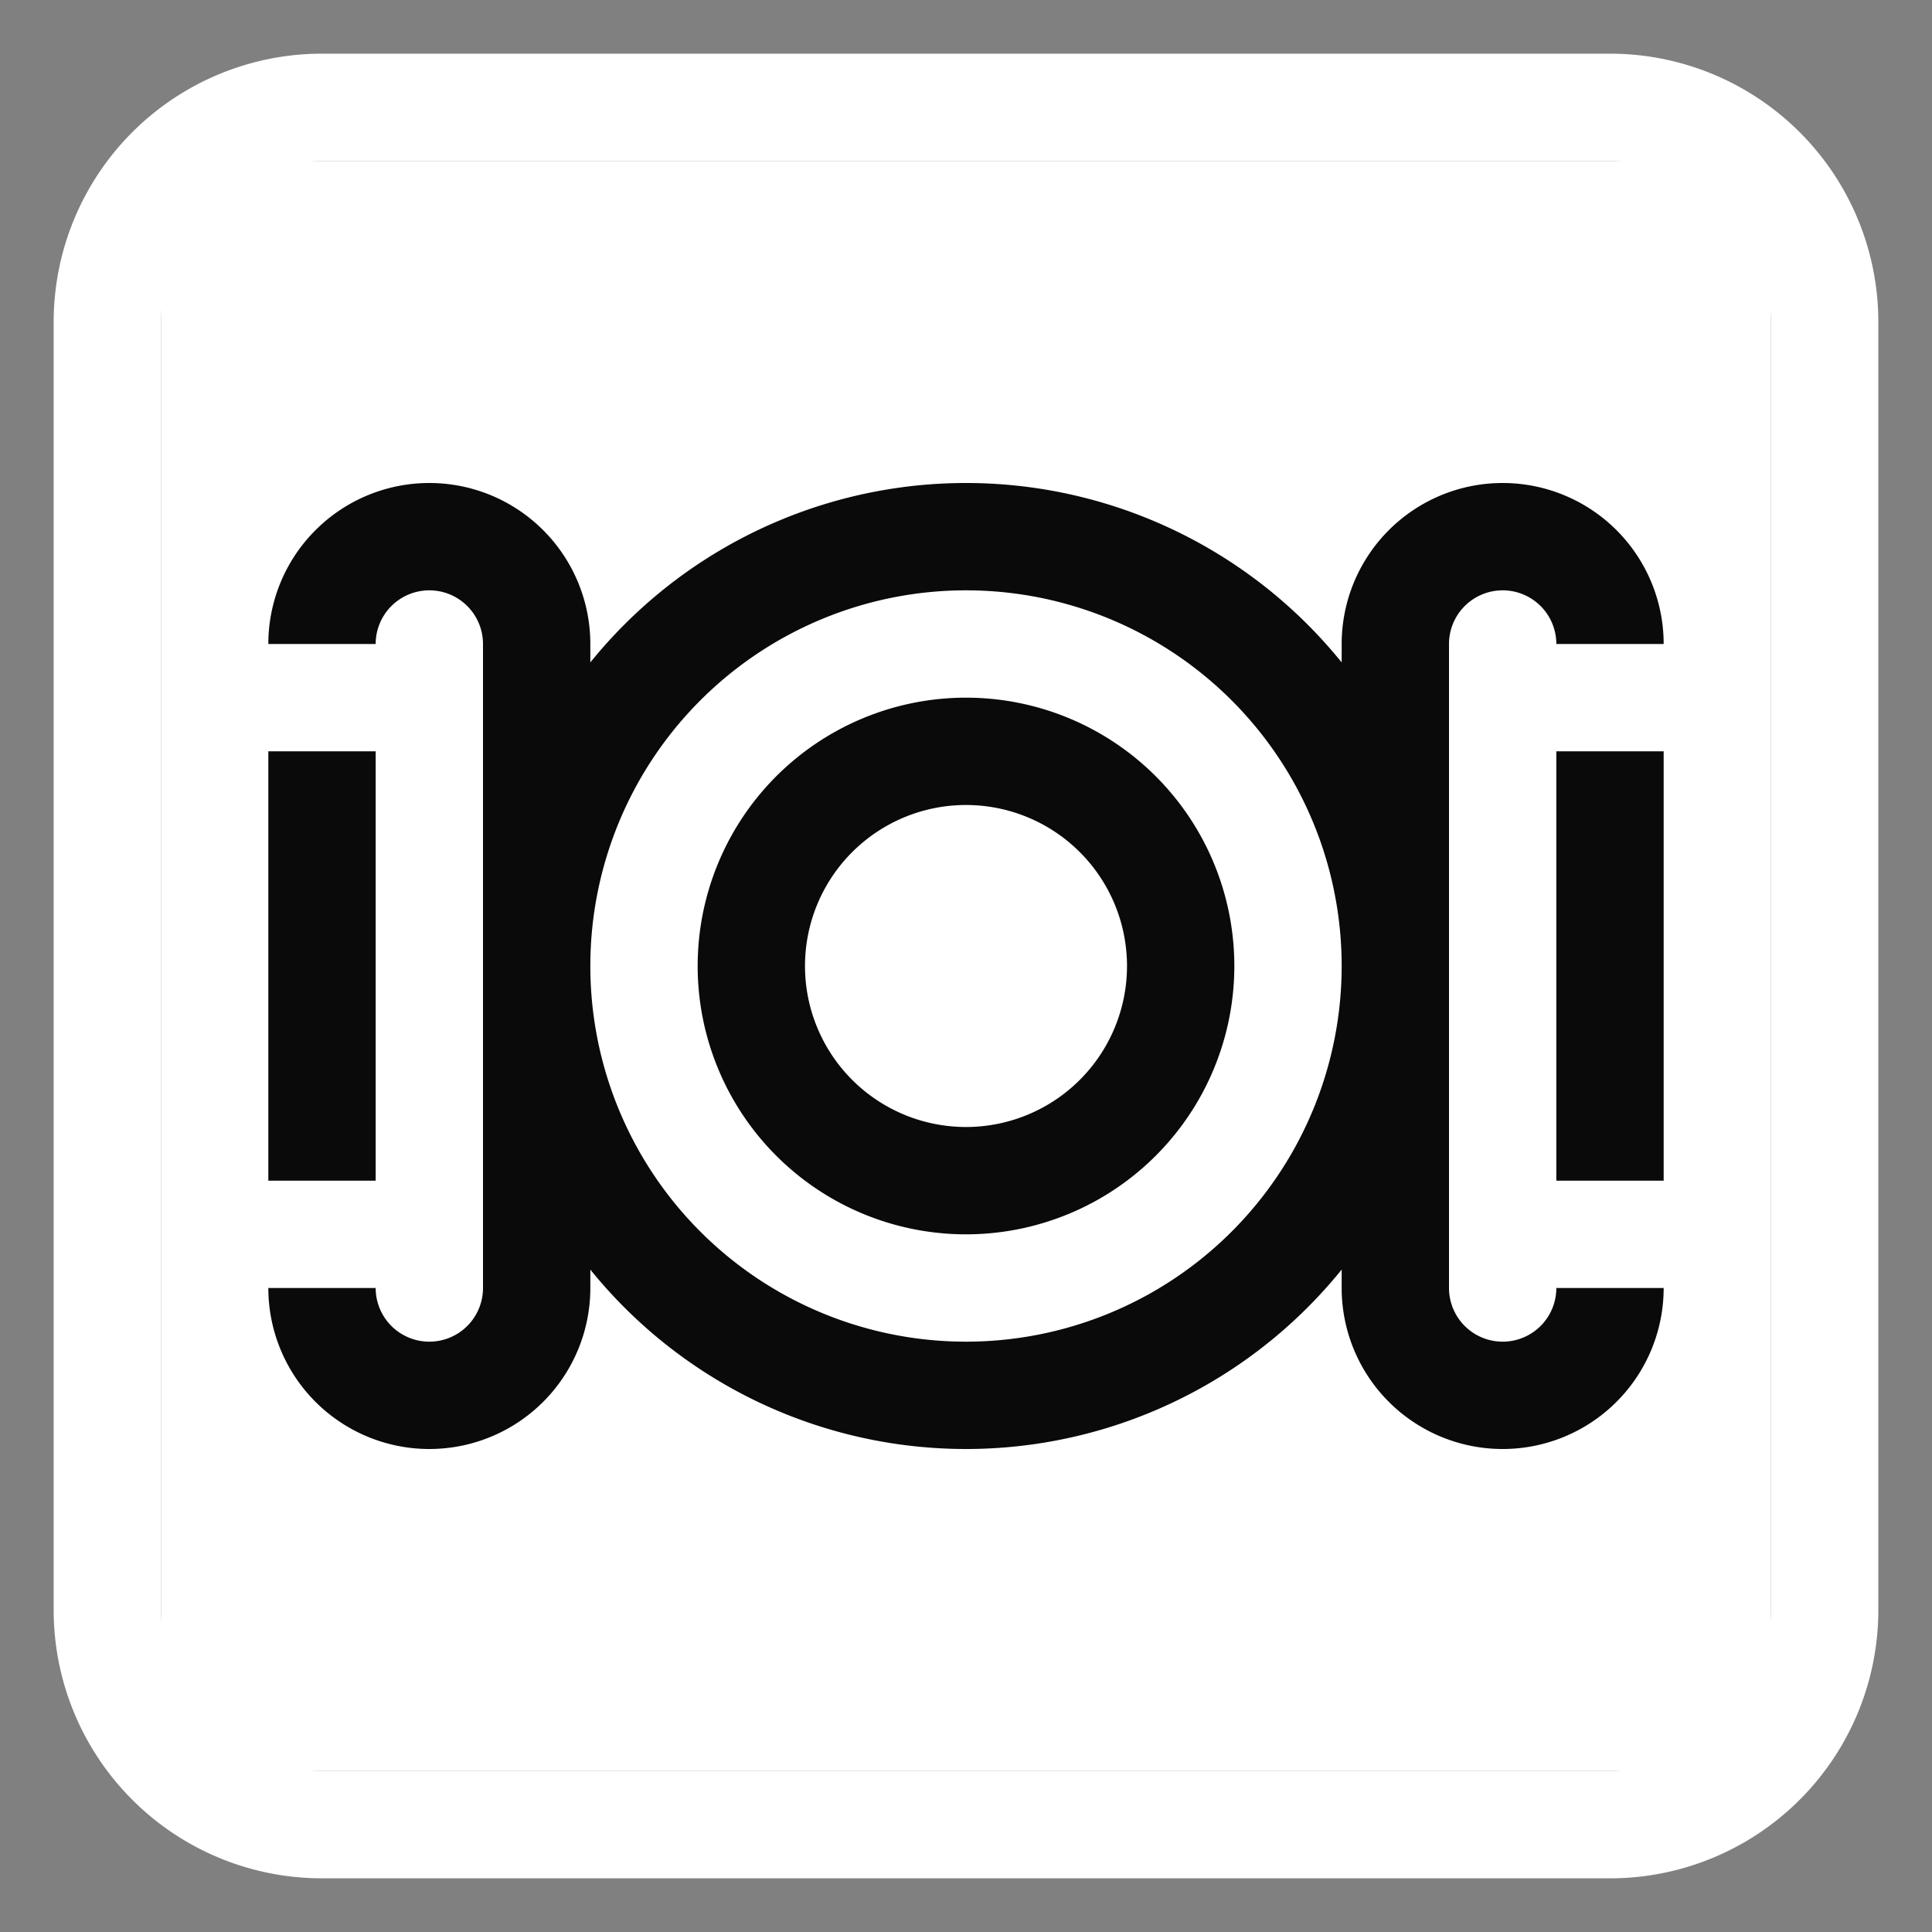 <svg xmlns="http://www.w3.org/2000/svg" baseProfile="full" version="1.1" style="fill: none;" width="270px" height="270px"><rect width="100%" height="100%" fill="#808080" stroke="none"/><path style="stroke-width: 15px; stroke-linecap: round; stroke-linejoin: round; stroke: rgb(255, 255, 255); fill: rgb(255, 255, 255);" d="M30,240 L30,240 L30,30 L240,30 L240,240 L30,240 "/><path style="stroke-width: 15px; stroke-linecap: round; stroke-linejoin: round; stroke: rgb(255, 255, 255); fill: rgb(255, 255, 255);" d="M45,255 L45,255 L225,255 M255,45 L255,45 L255,225 M225,15 L225,15 L45,15 M15,45 L15,45 L15,225 M225,255 A30,30 0 0,0 255,225 M255,45 A30,30 0 0,0 225,15 M15,45 L15,45 A30,30 0 0,1 45,15 M15,225 A30,30 0 0,0 45,255 "/><path style="stroke-width: 15px; stroke-linecap: butt; stroke-linejoin: round; stroke: rgb(10, 10, 10); fill: none;" d="M135,75 A60,60 0 0,0 75,135 A60,60 0 0,0 135,195 A60,60 0 0,0 195,135 A60,60 0 0,0 135,75 M45,90 A15,15 0 0,1 60,75 A15,15 0 0,1 75,90 L75,135 L75,180 A15,15 0 0,1 60,195 A15,15 0 0,1 45,180 M225,90 A15,15 0 0,0 210,75 A15,15 0 0,0 195,90 L195,135 L195,180 A15,15 0 0,0 210,195 L210,195 A15,15 0 0,0 225,180 M135,105 A30,30 0 0,1 165,135 A30,30 0 0,1 135,165 A30,30 0 0,1 105,135 A30,30 0 0,1 135,105 M45,105 L45,105 L45,165 M225,105 L225,105 L225,165 "/></svg>